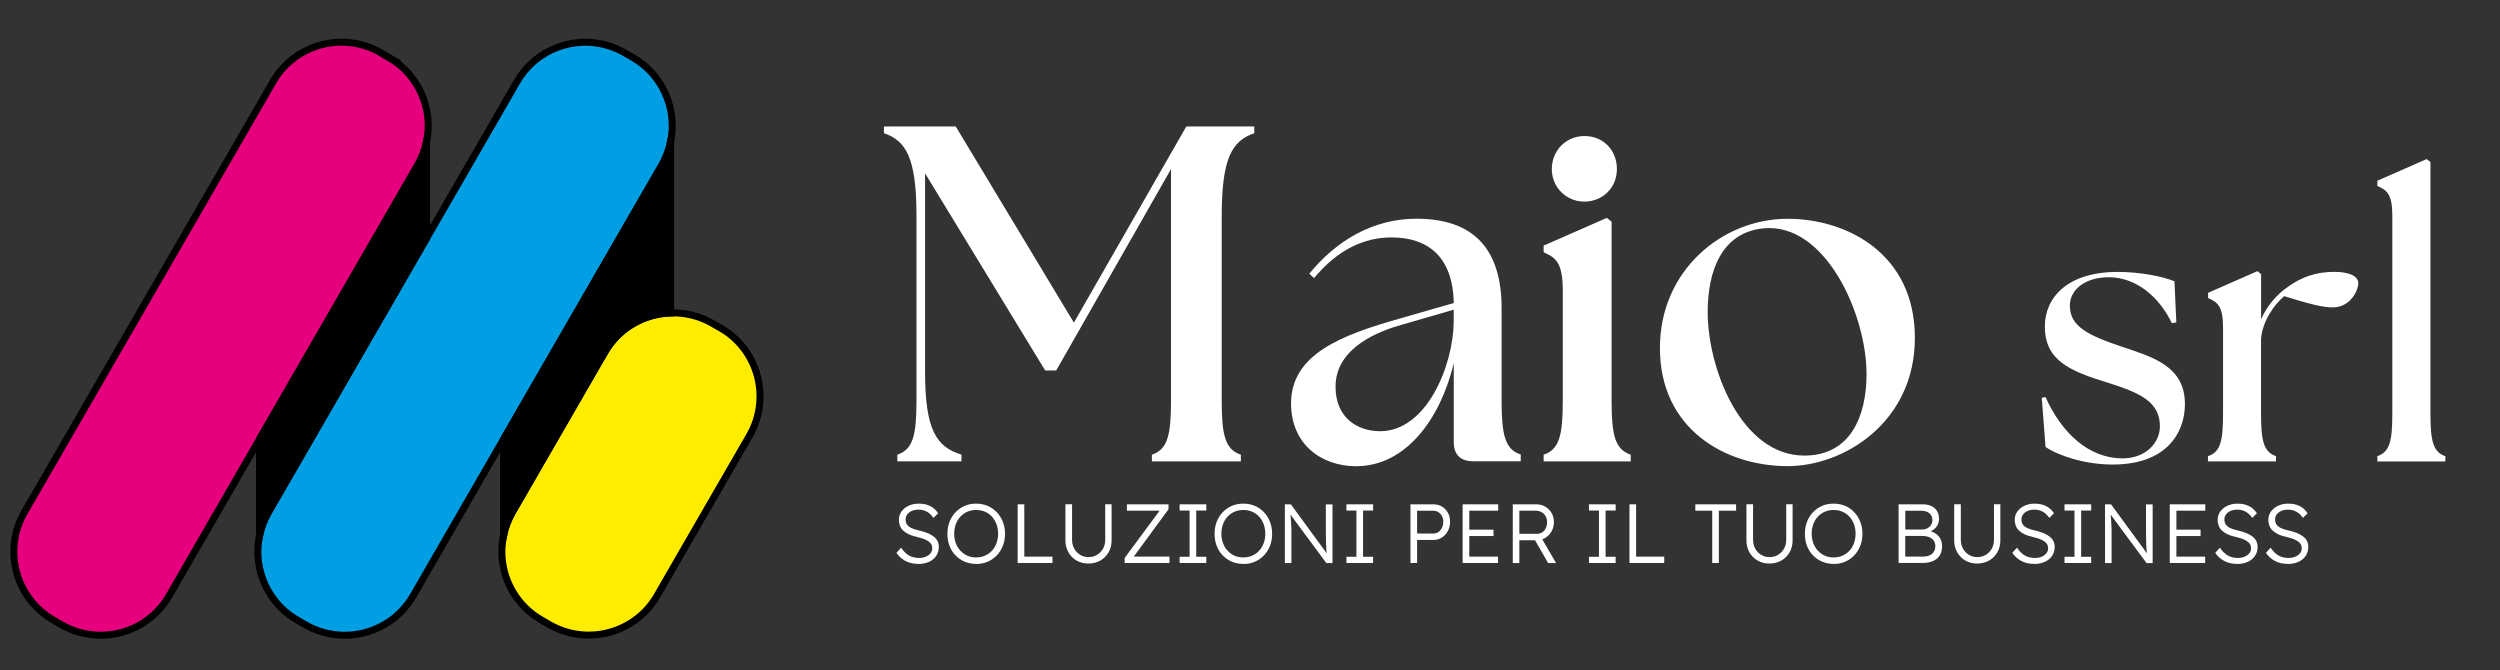 <?xml version="1.0" encoding="UTF-8"?>
<svg xmlns="http://www.w3.org/2000/svg" id="Livello_1" data-name="Livello 1" width="358" height="96" viewBox="0 0 358 96">
  <rect x="0" y="0" width="358" height="96" fill="#333333" stroke="none"/>
  <defs>
    <style>
      .cls-1 {
        fill: #e6007d;
      }

      .cls-1, .cls-2, .cls-3, .cls-4 {
        stroke: #000;
        stroke-miterlimit: 10;
      }

      .cls-2 {
        fill: #ffed00;
      }

      .cls-5 {
        fill: #fff;
      }

      .cls-3 {
        fill: #009fe3;
      }
    </style>
  </defs>
  <path class="cls-5" d="M128.5,65.11c2.26-.75,2.74-2.81,2.74-7.74v-26.45c0-8.36-1.51-10.76-4.66-11.85v-.96h10.28l16.92,28.09,16.1-28.09h9.73v.96c-3.15,1.1-4.66,3.49-4.66,11.85v26.45c0,4.93.48,6.99,2.74,7.74v.96h-12.74v-.96c2.26-.75,2.74-2.81,2.74-7.74V24.21l-16.44,28.84h-1.58l-17.2-28.23v28.43c0,8.36,1.64,10.76,5.21,11.85v.96h-9.18v-.96h0Z"></path>
  <path class="cls-5" d="M208.18,63.33v-11.3c-1.92,7.95-6.85,14.73-13.98,14.73-5.07,0-9.32-3.22-9.32-8.98,0-7.06,7.19-9.8,15.69-12.2l7.61-2.19c-.14-6.78-3.84-9.39-8.91-9.39-3.84,0-7.61,1.64-11.1,5.82l-.68-.62c3.84-4.73,9.11-7.88,15.35-7.88,8.29,0,12.19,4.45,12.19,12.81v13.22c0,4.93.48,6.99,2.74,7.74v.96h-6.85c-1.78,0-2.74-.96-2.74-2.74v.02ZM197.62,61.75c6.71,0,10.48-9.45,10.55-15.62v-1.78l-7.33,2.12c-3.22.89-9.59,3.22-9.59,8.91,0,4.52,3.22,6.37,6.37,6.37Z"></path>
  <path class="cls-5" d="M221.05,65.11c2.26-.75,2.74-2.81,2.74-7.74v-15.76c0-4.04-1.03-4.73-2.74-5.48v-.96l9.04-3.97.69.55v25.62c0,4.93.48,6.99,2.74,7.74v.96h-12.47v-.96ZM222.22,24.21c0-2.67,2.06-4.73,4.66-4.73,2.74,0,4.66,2.05,4.66,4.73s-2.05,4.66-4.66,4.66-4.66-2.06-4.66-4.66Z"></path>
  <path class="cls-5" d="M237.7,49.83c0-11.1,8.91-18.5,18.29-18.5,8.5,0,18.22,5,18.22,17.06s-10.14,18.36-18.22,18.36c-8.91,0-18.29-5.28-18.29-16.92h0ZM267.29,53.6c0-8.7-5.96-21.79-14.8-20.9-5.96.62-7.95,6.1-7.95,11.99,0,8.08,4.8,20.55,13.84,20.55,6.71,0,8.91-5.82,8.91-11.65h0Z"></path>
  <path class="cls-5" d="M292.92,63.98l-.54-7.01.54-.11c2.3,5.14,6.15,8.72,10.92,8.78,3.32.05,5.46-2.14,5.46-4.6,0-3.42-2.73-4.76-7.38-6.21-5.62-1.71-9.1-3.26-9.1-8.08,0-4.07,3.16-7.81,10.43-7.81,3.05,0,6.31.59,8.13,1.34l.27,5.89-.64.11c-1.82-3.8-5.14-6.58-9.04-6.58-3.37,0-5.57,1.77-5.57,4.07,0,3,2.68,4.28,7.49,5.89,4.28,1.45,8.99,2.73,8.99,8.19,0,4.07-2.57,8.67-10.33,8.67-3.91,0-7.6-1.18-9.63-2.51v-.03Z"></path>
  <path class="cls-5" d="M316.2,65.32c1.77-.59,2.14-2.19,2.14-6.05v-12.31c0-3.16-.8-3.69-2.14-4.28v-.75l7.06-3.1.53.43v6.47c.8-1.87,2.19-3.53,3.91-4.71,1.98-1.39,4.01-2.09,6.58-2.09,1.82,0,3.42.48,3.42,1.61s-1.18,3.48-3.64,3.48c-1.5,0-3.53-.54-6.96-1.61-1.34,1.12-3.16,3.53-3.32,6.21v10.65c0,3.85.38,5.46,2.14,6.05v.75h-9.74v-.75h.02Z"></path>
  <path class="cls-5" d="M340.44,65.32c1.77-.59,2.14-2.19,2.14-6.05v-28.36c0-3.16-.8-3.69-2.14-4.28v-.75l7.06-3.1.54.43v36.07c0,3.85.38,5.46,2.14,6.05v.75h-9.74v-.75h0Z"></path>
  <path class="cls-5" d="M131.53,80.75c-.7,0-1.31-.13-1.83-.4-.52-.27-.97-.66-1.33-1.18l.67-.74c.36.53.74.9,1.15,1.13.4.22.88.34,1.43.34.35,0,.67-.06.95-.18s.51-.28.68-.49.25-.44.25-.71c0-.18-.03-.34-.09-.48-.06-.14-.15-.27-.28-.38-.12-.11-.28-.22-.46-.31-.18-.1-.39-.18-.63-.26s-.5-.15-.8-.22c-.42-.09-.78-.2-1.09-.35-.31-.14-.57-.32-.79-.52-.22-.2-.38-.43-.48-.69-.1-.26-.16-.55-.16-.88,0-.45.13-.84.38-1.19.25-.34.59-.62,1.02-.82s.91-.3,1.45-.3c.65,0,1.2.12,1.66.36s.83.58,1.11,1.02l-.67.66c-.26-.38-.56-.67-.91-.87-.35-.2-.75-.31-1.22-.31-.36,0-.68.06-.96.18-.28.12-.5.29-.66.5s-.24.46-.24.74c0,.2.04.38.11.55.08.16.19.31.34.43s.35.23.59.32c.24.1.52.18.85.25.45.1.85.23,1.21.37s.66.31.91.5.44.41.56.65c.13.24.19.51.19.82,0,.5-.12.93-.37,1.3s-.59.66-1.03.86-.96.31-1.55.31h.04Z"></path>
  <path class="cls-5" d="M139.78,80.75c-.59,0-1.14-.11-1.64-.32s-.94-.52-1.31-.9c-.37-.38-.66-.84-.86-1.36-.2-.52-.3-1.1-.3-1.72s.1-1.21.3-1.73c.2-.52.49-.98.86-1.37s.81-.69,1.31-.91,1.05-.32,1.64-.32,1.15.11,1.65.32c.5.22.94.52,1.31.91.37.39.66.85.87,1.37.2.53.31,1.1.31,1.72s-.1,1.2-.31,1.72c-.21.52-.49.98-.87,1.37-.37.39-.81.69-1.31.91s-1.05.32-1.65.32h0ZM139.79,79.82c.46,0,.88-.08,1.26-.25.38-.17.72-.4,1-.71.28-.3.5-.66.65-1.08s.23-.87.23-1.36-.08-.94-.23-1.35-.37-.77-.65-1.08c-.28-.31-.61-.55-1-.71-.38-.17-.8-.25-1.26-.25s-.89.08-1.27.25-.72.4-1,.71c-.29.3-.5.66-.65,1.08s-.23.87-.23,1.37c0,.65.14,1.23.41,1.74.27.51.64.91,1.12,1.21s1.02.44,1.63.44h-.01Z"></path>
  <path class="cls-5" d="M145.73,80.62v-8.4h.95v7.49h4.03v.91h-4.98Z"></path>
  <path class="cls-5" d="M155.86,80.7c-.63,0-1.2-.14-1.69-.43-.5-.28-.89-.68-1.17-1.18s-.43-1.07-.43-1.7v-5.18h.95v5.08c0,.47.1.9.31,1.27.21.38.49.67.85.89s.75.33,1.18.33c.46,0,.88-.11,1.24-.33s.65-.52.86-.89c.21-.38.31-.8.31-1.27v-5.08h.91v5.18c0,.63-.14,1.2-.43,1.7s-.68.89-1.18,1.18c-.5.28-1.07.43-1.71.43h0Z"></path>
  <path class="cls-5" d="M161.05,80.62v-.72l5.14-6.95.17.18h-4.99v-.91h5.96v.71l-5.11,6.96-.14-.18h5.39v.91h-6.42Z"></path>
  <path class="cls-5" d="M168.92,80.62v-.89h1.43v-6.62h-1.43v-.89h3.82v.89h-1.44v6.62h1.44v.89h-3.82Z"></path>
  <path class="cls-5" d="M178.04,80.75c-.59,0-1.14-.11-1.64-.32s-.94-.52-1.31-.9c-.37-.38-.66-.84-.86-1.36-.2-.52-.3-1.1-.3-1.72s.1-1.21.3-1.73.49-.98.86-1.37.81-.69,1.31-.91,1.05-.32,1.64-.32,1.15.11,1.65.32.94.52,1.31.91.66.85.86,1.37.31,1.1.31,1.72-.1,1.2-.31,1.72c-.2.52-.49.98-.86,1.37s-.81.69-1.31.91-1.05.32-1.65.32h0ZM178.05,79.82c.46,0,.88-.08,1.26-.25.38-.17.72-.4,1-.71.28-.3.5-.66.65-1.08.16-.42.23-.87.23-1.36s-.08-.94-.23-1.35c-.16-.41-.37-.77-.65-1.08-.28-.31-.61-.55-1-.71-.38-.17-.8-.25-1.26-.25s-.89.08-1.27.25-.72.4-1,.71-.5.66-.65,1.08-.23.87-.23,1.37c0,.65.14,1.23.41,1.74.27.51.64.91,1.12,1.21.47.29,1.02.44,1.63.44h-.01Z"></path>
  <path class="cls-5" d="M183.99,80.62v-8.4h.86l5.32,7.26-.14.07c-.04-.26-.07-.55-.1-.89s-.04-.74-.05-1.19c0-.46-.02-.98-.02-1.56v-3.68h.95v8.4h-.88l-5.3-7.16.14-.11c.04.43.07.81.09,1.14.02.33.04.61.05.85.02.24.02.44.02.61v4.67h-.95.01Z"></path>
  <path class="cls-5" d="M192.81,80.62v-.89h1.43v-6.62h-1.43v-.89h3.82v.89h-1.44v6.62h1.44v.89h-3.82Z"></path>
  <path class="cls-5" d="M201.98,80.62v-8.4h3.29c.46,0,.86.11,1.22.32.36.22.64.51.85.89s.31.8.31,1.28-.1.93-.31,1.32-.49.7-.85.94c-.36.23-.76.35-1.22.35h-2.34v3.3h-.95ZM202.93,76.4h2.34c.27,0,.51-.07.72-.22s.37-.35.5-.61c.12-.26.19-.54.19-.85s-.06-.57-.19-.81c-.12-.24-.29-.42-.5-.56s-.45-.21-.72-.21h-2.34s0,3.26,0,3.26Z"></path>
  <path class="cls-5" d="M209.45,80.62v-8.4h5.09v.91h-4.14v6.58h4.12v.91h-5.07ZM209.9,76.76v-.91h3.97v.91h-3.97Z"></path>
  <path class="cls-5" d="M216.63,80.62v-8.4h3.38c.47,0,.9.11,1.28.34.38.22.68.53.9.91.22.38.33.82.33,1.31s-.11.9-.33,1.3c-.22.39-.52.7-.9.94-.38.23-.81.35-1.28.35h-2.44v3.26h-.95,0ZM217.58,76.44h2.54c.28,0,.53-.07.74-.22.22-.14.38-.34.5-.59s.18-.54.18-.86-.07-.6-.21-.85c-.14-.24-.33-.44-.58-.58s-.54-.21-.86-.21h-2.32v3.3h.01ZM221.69,80.62l-2.14-3.72.98-.23,2.3,3.96h-1.15,0Z"></path>
  <path class="cls-5" d="M227.54,80.62v-.89h1.43v-6.62h-1.43v-.89h3.82v.89h-1.44v6.62h1.44v.89h-3.82Z"></path>
  <path class="cls-5" d="M233.34,80.62v-8.4h.95v7.49h4.03v.91h-4.98Z"></path>
  <path class="cls-5" d="M245.19,80.62v-7.49h-2.42v-.91h5.84v.91h-2.47v7.49h-.95Z"></path>
  <path class="cls-5" d="M253.38,80.7c-.63,0-1.2-.14-1.69-.43-.5-.28-.89-.68-1.17-1.18s-.43-1.07-.43-1.7v-5.18h.95v5.08c0,.47.1.9.31,1.27.21.38.49.67.85.89s.75.33,1.18.33c.46,0,.88-.11,1.24-.33s.65-.52.86-.89c.21-.38.31-.8.31-1.27v-5.08h.91v5.18c0,.63-.14,1.2-.43,1.7s-.68.89-1.18,1.18c-.5.28-1.07.43-1.71.43h0Z"></path>
  <path class="cls-5" d="M262.57,80.75c-.59,0-1.14-.11-1.64-.32s-.94-.52-1.31-.9c-.37-.38-.66-.84-.86-1.36-.2-.52-.3-1.1-.3-1.72s.1-1.21.3-1.73.49-.98.86-1.37.81-.69,1.31-.91,1.05-.32,1.64-.32,1.15.11,1.65.32.94.52,1.31.91.66.85.86,1.37.31,1.1.31,1.72-.1,1.2-.31,1.72c-.2.52-.49.98-.86,1.37s-.81.69-1.31.91-1.05.32-1.65.32h0ZM262.58,79.82c.46,0,.88-.08,1.26-.25s.72-.4,1-.71c.28-.3.5-.66.65-1.08.16-.42.23-.87.23-1.36s-.08-.94-.23-1.35c-.16-.41-.37-.77-.65-1.08-.28-.31-.61-.55-1-.71-.38-.17-.8-.25-1.26-.25s-.89.08-1.27.25-.72.4-1,.71-.5.66-.65,1.08-.23.87-.23,1.37c0,.65.14,1.23.41,1.74.27.51.64.91,1.12,1.21.47.29,1.02.44,1.63.44h-.01Z"></path>
  <path class="cls-5" d="M271.88,80.62v-8.4h3.41c.5,0,.93.08,1.29.25.36.17.63.41.81.72s.28.68.28,1.1c0,.48-.14.89-.43,1.23s-.67.57-1.16.68l-.04-.22c.43.06.8.2,1.11.4.31.2.54.46.71.77s.25.66.25,1.05-.06.7-.17,1c-.12.3-.29.55-.53.76s-.53.37-.87.48-.74.17-1.2.17h-3.46,0ZM272.83,75.83h2.39c.28,0,.53-.06.76-.17.23-.12.41-.28.54-.48s.2-.44.2-.7c0-.4-.14-.72-.42-.97-.28-.24-.67-.37-1.16-.37h-2.3v2.69h-.01ZM272.83,79.71h2.47c.62,0,1.08-.14,1.38-.41.3-.27.46-.64.46-1.09,0-.3-.07-.56-.22-.78s-.36-.38-.64-.5c-.28-.12-.61-.18-1-.18h-2.45v2.96h0Z"></path>
  <path class="cls-5" d="M283.13,80.7c-.63,0-1.2-.14-1.69-.43-.5-.28-.89-.68-1.17-1.18s-.43-1.07-.43-1.7v-5.18h.95v5.08c0,.47.1.9.31,1.27.21.38.49.67.85.89.36.22.75.33,1.18.33.46,0,.88-.11,1.24-.33s.65-.52.86-.89c.21-.38.31-.8.31-1.27v-5.08h.91v5.18c0,.63-.14,1.2-.43,1.7s-.68.89-1.18,1.18c-.5.28-1.07.43-1.71.43Z"></path>
  <path class="cls-5" d="M291.32,80.75c-.7,0-1.31-.13-1.83-.4-.52-.27-.97-.66-1.33-1.18l.67-.74c.36.53.74.9,1.15,1.13.4.22.88.34,1.43.34.35,0,.67-.06.95-.18s.51-.28.68-.49.25-.44.25-.71c0-.18-.03-.34-.09-.48-.06-.14-.15-.27-.28-.38-.12-.11-.28-.22-.46-.31-.18-.1-.39-.18-.63-.26s-.5-.15-.8-.22c-.42-.09-.78-.2-1.09-.35-.31-.14-.57-.32-.79-.52s-.38-.43-.48-.69-.16-.55-.16-.88c0-.45.13-.84.38-1.19.25-.34.59-.62,1.02-.82s.91-.3,1.45-.3c.65,0,1.2.12,1.66.36s.83.58,1.11,1.02l-.67.66c-.26-.38-.56-.67-.91-.87-.35-.2-.75-.31-1.22-.31-.36,0-.68.06-.96.18s-.5.29-.66.5-.24.46-.24.74c0,.2.04.38.11.55.08.16.19.31.34.43s.35.23.59.32c.24.1.52.18.85.25.45.1.85.23,1.21.37s.66.31.91.5.44.41.56.65.19.51.19.82c0,.5-.12.93-.37,1.3s-.59.66-1.03.86-.96.31-1.55.31h.04Z"></path>
  <path class="cls-5" d="M295.64,80.62v-.89h1.43v-6.62h-1.43v-.89h3.82v.89h-1.44v6.62h1.44v.89h-3.82Z"></path>
  <path class="cls-5" d="M301.44,80.62v-8.4h.86l5.32,7.26-.14.07c-.04-.26-.07-.55-.1-.89s-.04-.74-.05-1.19c-.01-.46-.02-.98-.02-1.56v-3.68h.95v8.4h-.88l-5.3-7.16.14-.11c.04.43.07.81.09,1.14s.04.61.05.85c.02.24.02.44.02.61v4.67h-.95.01Z"></path>
  <path class="cls-5" d="M310.71,80.62v-8.4h5.09v.91h-4.14v6.58h4.12v.91h-5.07ZM311.15,76.76v-.91h3.97v.91h-3.97Z"></path>
  <path class="cls-5" d="M320.38,80.75c-.7,0-1.31-.13-1.83-.4-.52-.27-.97-.66-1.33-1.18l.67-.74c.36.53.74.9,1.15,1.13.4.22.88.34,1.43.34.35,0,.67-.06.95-.18s.51-.28.68-.49.25-.44.25-.71c0-.18-.03-.34-.09-.48-.06-.14-.15-.27-.28-.38-.12-.11-.28-.22-.46-.31-.18-.1-.39-.18-.63-.26s-.5-.15-.8-.22c-.42-.09-.78-.2-1.09-.35-.31-.14-.57-.32-.79-.52s-.38-.43-.48-.69-.16-.55-.16-.88c0-.45.13-.84.38-1.19.25-.34.59-.62,1.02-.82s.91-.3,1.45-.3c.65,0,1.2.12,1.66.36s.83.58,1.11,1.02l-.67.66c-.26-.38-.56-.67-.91-.87-.35-.2-.75-.31-1.22-.31-.36,0-.68.06-.96.18s-.5.29-.66.5-.24.46-.24.74c0,.2.04.38.11.55.08.16.19.31.34.43s.35.23.59.32c.24.1.52.18.85.25.45.1.85.23,1.21.37s.66.31.91.5.44.41.56.65.19.51.19.82c0,.5-.12.93-.37,1.3s-.59.66-1.03.86-.96.31-1.55.31h.04Z"></path>
  <path class="cls-5" d="M327.64,80.75c-.7,0-1.31-.13-1.83-.4-.52-.27-.97-.66-1.33-1.18l.67-.74c.36.53.74.9,1.15,1.13.4.22.88.34,1.43.34.35,0,.67-.06.95-.18s.51-.28.68-.49.25-.44.25-.71c0-.18-.03-.34-.09-.48-.06-.14-.15-.27-.28-.38-.12-.11-.28-.22-.46-.31-.18-.1-.39-.18-.63-.26s-.5-.15-.8-.22c-.42-.09-.78-.2-1.09-.35-.31-.14-.57-.32-.79-.52s-.38-.43-.48-.69-.16-.55-.16-.88c0-.45.13-.84.38-1.19.25-.34.59-.62,1.02-.82s.91-.3,1.45-.3c.65,0,1.2.12,1.66.36s.83.58,1.11,1.02l-.67.66c-.26-.38-.56-.67-.91-.87-.35-.2-.75-.31-1.22-.31-.36,0-.68.06-.96.18s-.5.29-.66.5-.24.46-.24.74c0,.2.04.38.11.55.08.16.19.31.34.43s.35.23.59.32c.24.1.52.18.85.25.45.1.85.23,1.21.37s.66.31.91.5.44.41.56.65.19.51.19.82c0,.5-.12.93-.37,1.3s-.59.66-1.03.86-.96.31-1.55.31h.04Z"></path>
  <g>
    <g>
      <path class="cls-3" d="M90.61,8.23l-1.14-.66c-5.4-3.12-12.32-1.27-15.44,4.14l-12.95,22.43-22.64,39.22c-.62,1.08-1.04,2.21-1.28,3.37-.57,2.78-.07,5.66,1.36,8.06,0,0,0,.02.02.03.03.06.08.12.11.19.95,1.52,2.27,2.83,3.93,3.79l1.14.66c.66.38,1.35.69,2.05.92,3.3,1.11,6.88.61,9.73-1.22,1.46-.94,2.73-2.23,3.66-3.84l1.34-2.32,11.61-20.11,22.65-39.22c.62-1.07,1.04-2.21,1.27-3.36.96-4.64-1.08-9.58-5.41-12.08Z"></path>
      <path class="cls-1" d="M55.68,8.22l-1.14-.66c-5.4-3.12-12.32-1.27-15.44,4.14L3.5,73.35c-3.12,5.4-1.27,12.32,4.14,15.44l1.14.66c5.4,3.12,12.32,1.27,15.44-4.14l12.94-22.42,22.65-39.23c.61-1.06,1.03-2.19,1.27-3.33.98-4.65-1.06-9.6-5.41-12.11Z"></path>
      <path class="cls-2" d="M103.17,46.97l-1.14-.66c-1.89-1.09-3.97-1.56-6.01-1.5-3.77.12-7.4,2.12-9.43,5.63l-13.22,22.9c-.62,1.07-1.04,2.21-1.27,3.36-.57,2.77-.08,5.63,1.33,8.03.03.05.05.1.08.14.01.02.02.04.04.06.95,1.54,2.29,2.88,3.97,3.85l1.14.66c.73.42,1.5.75,2.27.99,3.1.98,6.44.54,9.16-1.07.02-.01.04-.02.05-.03.05-.03.1-.06.15-.09,1.53-.95,2.85-2.27,3.81-3.94l1.35-2.35,11.87-20.55c3.12-5.4,1.27-12.32-4.14-15.44Z"></path>
    </g>
    <path class="cls-4" d="M61.08,34.13v-13.81c-.24,1.14-.65,2.26-1.27,3.33l-22.65,39.23v13.84c.24-1.15.65-2.29,1.28-3.37l22.64-39.22Z"></path>
    <path class="cls-4" d="M86.6,50.45c2.03-3.51,5.65-5.51,9.43-5.63v-24.51c-.24,1.15-.65,2.28-1.27,3.36l-22.65,39.22v13.82c.24-1.15.65-2.28,1.27-3.36l13.22-22.9Z"></path>
  </g>
</svg>
